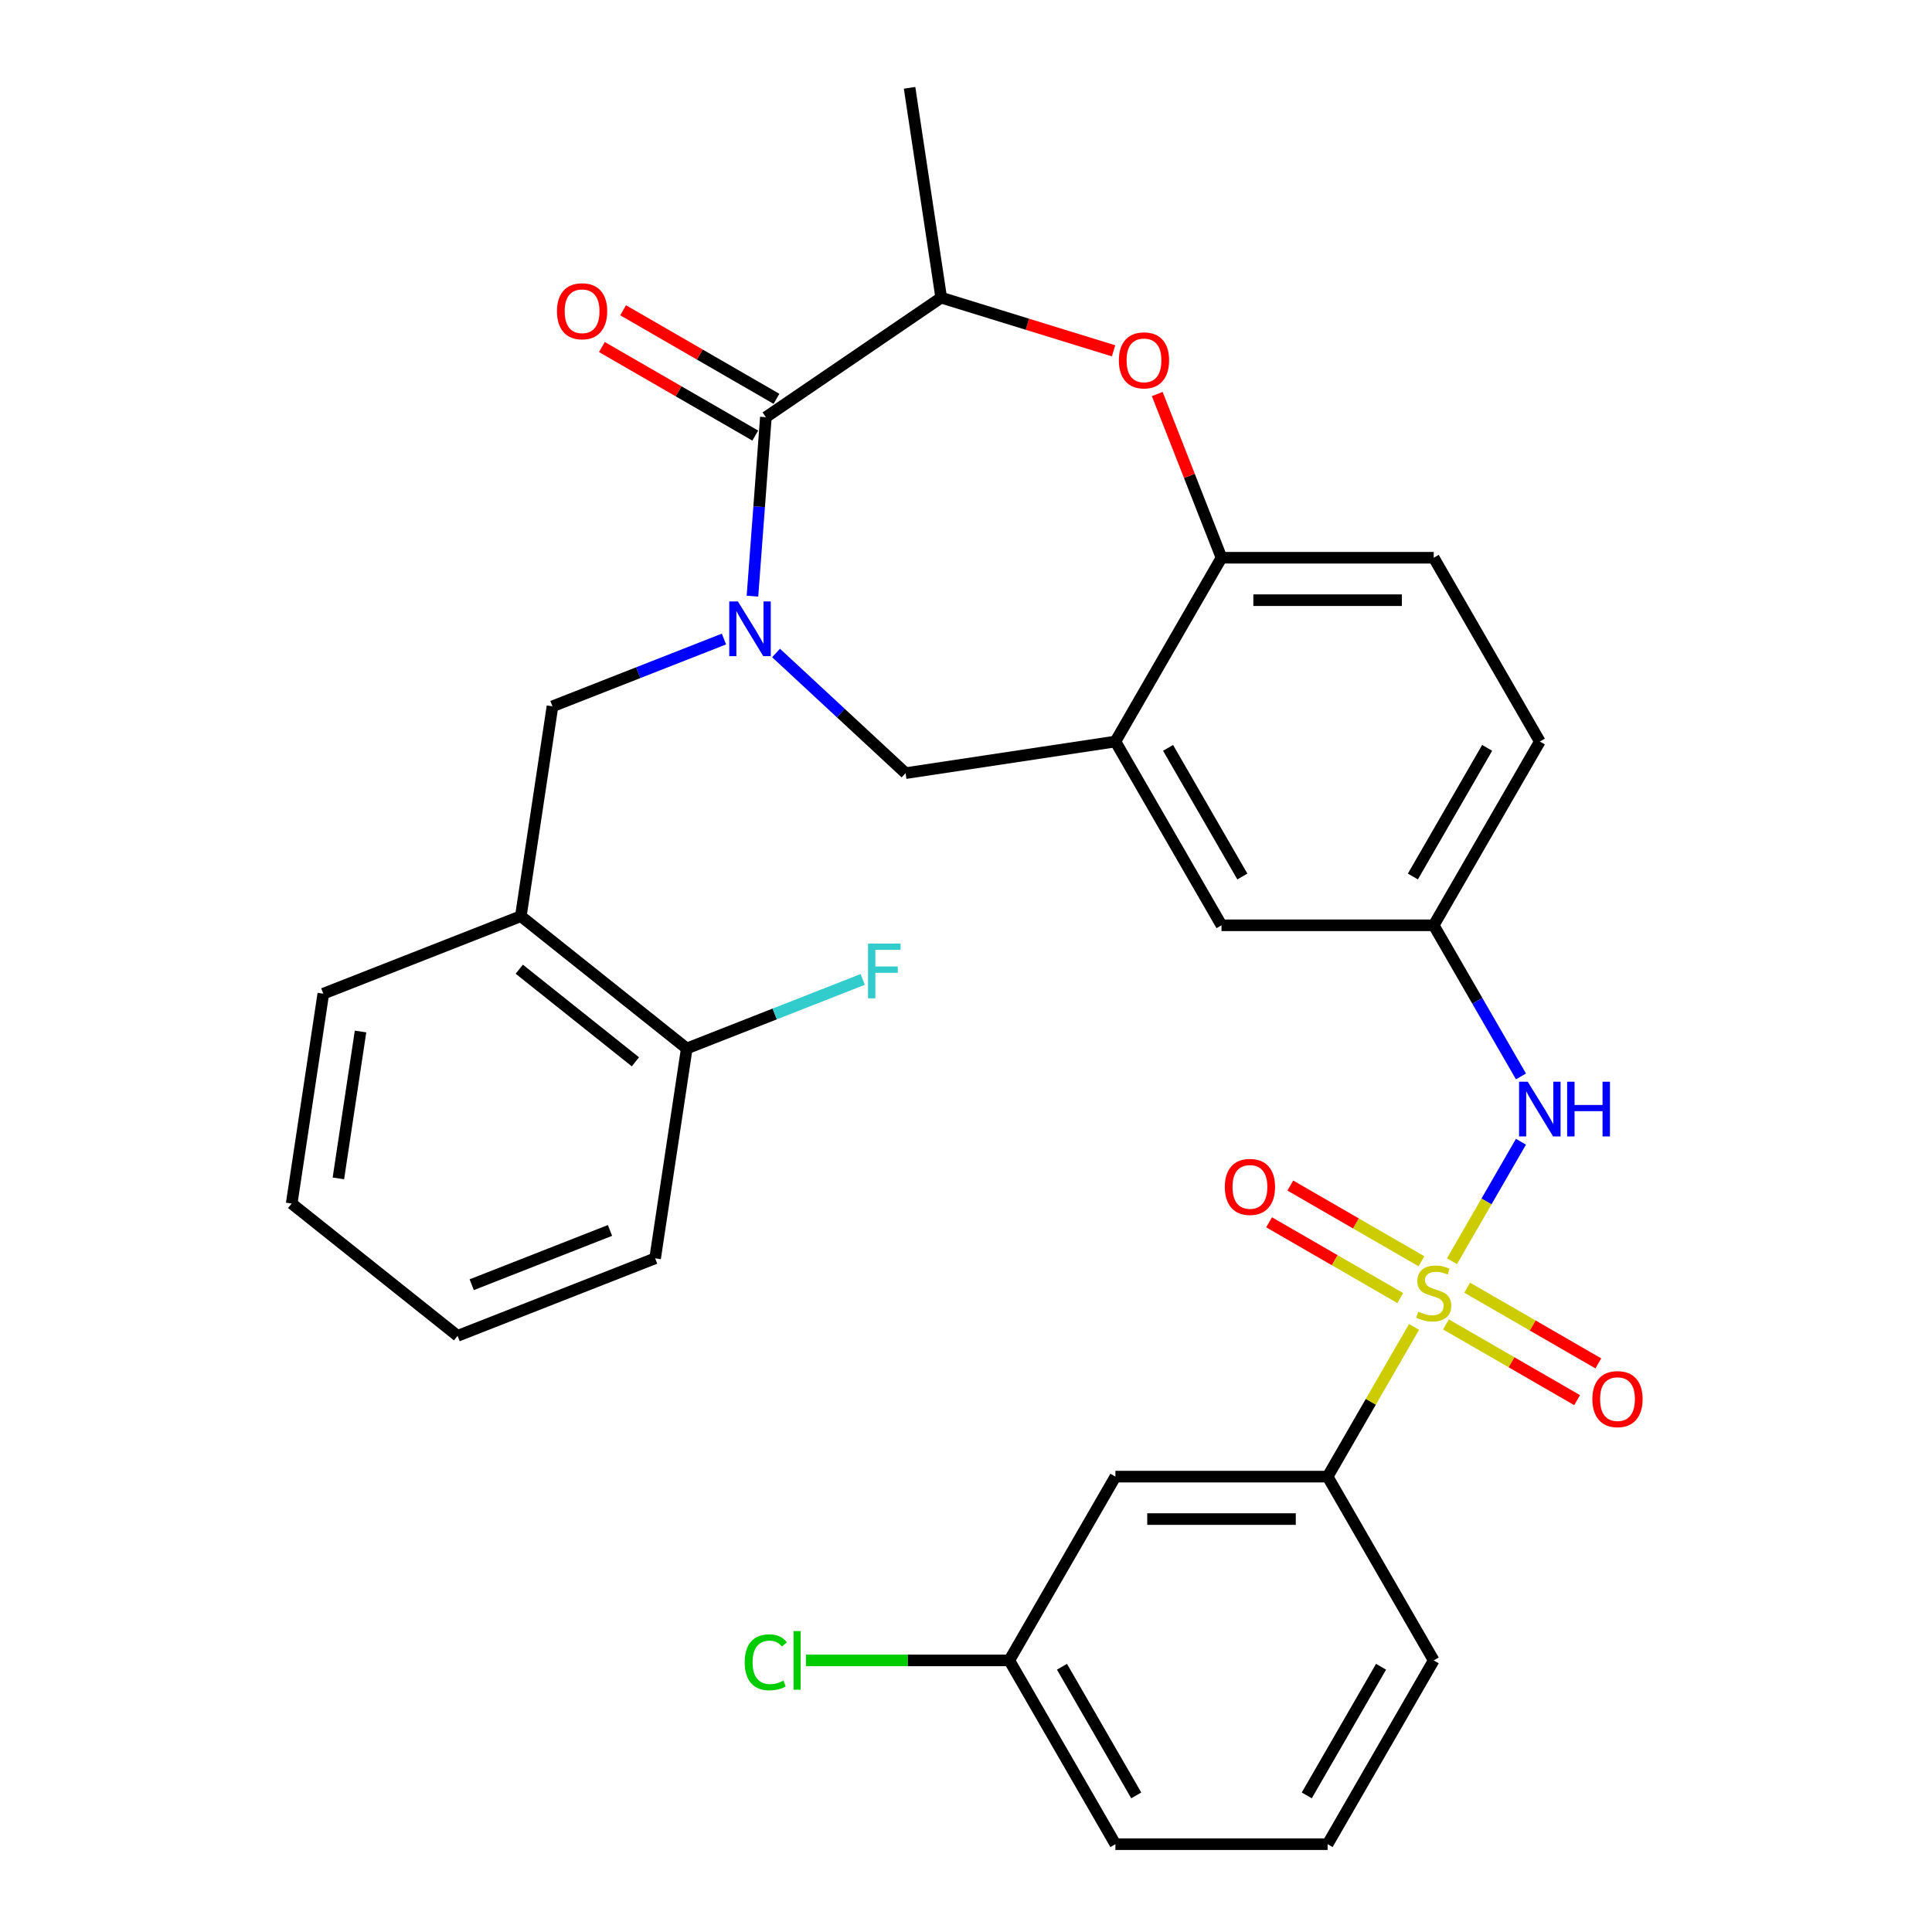 <?xml version='1.0' encoding='iso-8859-1'?>
<svg version='1.1' baseProfile='full'
              xmlns='http://www.w3.org/2000/svg'
                      xmlns:rdkit='http://www.rdkit.org/xml'
                      xmlns:xlink='http://www.w3.org/1999/xlink'
                  xml:space='preserve'
width='1000px' height='1000px' viewBox='0 0 1000 1000'>
<!-- END OF HEADER -->
<rect style='opacity:1.0;fill:#FFFFFF;stroke:none' width='1000' height='1000' x='0' y='0'> </rect>
<path class='bond-0' d='M 797.008,383.809 L 742.088,478.932' style='fill:none;fill-rule:evenodd;stroke:#000000;stroke-width:6px;stroke-linecap:butt;stroke-linejoin:miter;stroke-opacity:1' />
<path class='bond-0' d='M 769.745,387.094 L 731.302,453.68' style='fill:none;fill-rule:evenodd;stroke:#000000;stroke-width:6px;stroke-linecap:butt;stroke-linejoin:miter;stroke-opacity:1' />
<path class='bond-1' d='M 797.008,383.809 L 742.088,288.687' style='fill:none;fill-rule:evenodd;stroke:#000000;stroke-width:6px;stroke-linecap:butt;stroke-linejoin:miter;stroke-opacity:1' />
<path class='bond-2' d='M 742.088,478.932 L 632.25,478.932' style='fill:none;fill-rule:evenodd;stroke:#000000;stroke-width:6px;stroke-linecap:butt;stroke-linejoin:miter;stroke-opacity:1' />
<path class='bond-3' d='M 742.088,478.932 L 764.668,518.04' style='fill:none;fill-rule:evenodd;stroke:#000000;stroke-width:6px;stroke-linecap:butt;stroke-linejoin:miter;stroke-opacity:1' />
<path class='bond-3' d='M 764.668,518.04 L 787.247,557.149' style='fill:none;fill-rule:evenodd;stroke:#0000FF;stroke-width:6px;stroke-linecap:butt;stroke-linejoin:miter;stroke-opacity:1' />
<path class='bond-4' d='M 632.25,478.932 L 577.331,383.809' style='fill:none;fill-rule:evenodd;stroke:#000000;stroke-width:6px;stroke-linecap:butt;stroke-linejoin:miter;stroke-opacity:1' />
<path class='bond-4' d='M 643.037,453.68 L 604.594,387.094' style='fill:none;fill-rule:evenodd;stroke:#000000;stroke-width:6px;stroke-linecap:butt;stroke-linejoin:miter;stroke-opacity:1' />
<path class='bond-5' d='M 742.088,288.687 L 632.25,288.687' style='fill:none;fill-rule:evenodd;stroke:#000000;stroke-width:6px;stroke-linecap:butt;stroke-linejoin:miter;stroke-opacity:1' />
<path class='bond-5' d='M 725.613,310.654 L 648.726,310.654' style='fill:none;fill-rule:evenodd;stroke:#000000;stroke-width:6px;stroke-linecap:butt;stroke-linejoin:miter;stroke-opacity:1' />
<path class='bond-6' d='M 577.331,383.809 L 632.25,288.687' style='fill:none;fill-rule:evenodd;stroke:#000000;stroke-width:6px;stroke-linecap:butt;stroke-linejoin:miter;stroke-opacity:1' />
<path class='bond-7' d='M 577.331,383.809 L 468.72,400.18' style='fill:none;fill-rule:evenodd;stroke:#000000;stroke-width:6px;stroke-linecap:butt;stroke-linejoin:miter;stroke-opacity:1' />
<path class='bond-8' d='M 632.25,288.687 L 615.621,246.317' style='fill:none;fill-rule:evenodd;stroke:#000000;stroke-width:6px;stroke-linecap:butt;stroke-linejoin:miter;stroke-opacity:1' />
<path class='bond-8' d='M 615.621,246.317 L 598.992,203.947' style='fill:none;fill-rule:evenodd;stroke:#FF0000;stroke-width:6px;stroke-linecap:butt;stroke-linejoin:miter;stroke-opacity:1' />
<path class='bond-9' d='M 687.169,764.3 L 577.331,764.3' style='fill:none;fill-rule:evenodd;stroke:#000000;stroke-width:6px;stroke-linecap:butt;stroke-linejoin:miter;stroke-opacity:1' />
<path class='bond-9' d='M 670.694,786.268 L 593.807,786.268' style='fill:none;fill-rule:evenodd;stroke:#000000;stroke-width:6px;stroke-linecap:butt;stroke-linejoin:miter;stroke-opacity:1' />
<path class='bond-10' d='M 687.169,764.3 L 742.088,859.423' style='fill:none;fill-rule:evenodd;stroke:#000000;stroke-width:6px;stroke-linecap:butt;stroke-linejoin:miter;stroke-opacity:1' />
<path class='bond-11' d='M 687.169,764.3 L 709.541,725.552' style='fill:none;fill-rule:evenodd;stroke:#000000;stroke-width:6px;stroke-linecap:butt;stroke-linejoin:miter;stroke-opacity:1' />
<path class='bond-11' d='M 709.541,725.552 L 731.912,686.803' style='fill:none;fill-rule:evenodd;stroke:#CCCC00;stroke-width:6px;stroke-linecap:butt;stroke-linejoin:miter;stroke-opacity:1' />
<path class='bond-12' d='M 787.247,590.961 L 769.396,621.88' style='fill:none;fill-rule:evenodd;stroke:#0000FF;stroke-width:6px;stroke-linecap:butt;stroke-linejoin:miter;stroke-opacity:1' />
<path class='bond-12' d='M 769.396,621.88 L 751.544,652.8' style='fill:none;fill-rule:evenodd;stroke:#CCCC00;stroke-width:6px;stroke-linecap:butt;stroke-linejoin:miter;stroke-opacity:1' />
<path class='bond-13' d='M 735.754,652.837 L 701.808,633.239' style='fill:none;fill-rule:evenodd;stroke:#CCCC00;stroke-width:6px;stroke-linecap:butt;stroke-linejoin:miter;stroke-opacity:1' />
<path class='bond-13' d='M 701.808,633.239 L 667.862,613.64' style='fill:none;fill-rule:evenodd;stroke:#FF0000;stroke-width:6px;stroke-linecap:butt;stroke-linejoin:miter;stroke-opacity:1' />
<path class='bond-13' d='M 724.771,671.862 L 690.825,652.263' style='fill:none;fill-rule:evenodd;stroke:#CCCC00;stroke-width:6px;stroke-linecap:butt;stroke-linejoin:miter;stroke-opacity:1' />
<path class='bond-13' d='M 690.825,652.263 L 656.878,632.664' style='fill:none;fill-rule:evenodd;stroke:#FF0000;stroke-width:6px;stroke-linecap:butt;stroke-linejoin:miter;stroke-opacity:1' />
<path class='bond-14' d='M 748.423,685.517 L 782.369,705.116' style='fill:none;fill-rule:evenodd;stroke:#CCCC00;stroke-width:6px;stroke-linecap:butt;stroke-linejoin:miter;stroke-opacity:1' />
<path class='bond-14' d='M 782.369,705.116 L 816.315,724.715' style='fill:none;fill-rule:evenodd;stroke:#FF0000;stroke-width:6px;stroke-linecap:butt;stroke-linejoin:miter;stroke-opacity:1' />
<path class='bond-14' d='M 759.406,666.493 L 793.352,686.092' style='fill:none;fill-rule:evenodd;stroke:#CCCC00;stroke-width:6px;stroke-linecap:butt;stroke-linejoin:miter;stroke-opacity:1' />
<path class='bond-14' d='M 793.352,686.092 L 827.298,705.69' style='fill:none;fill-rule:evenodd;stroke:#FF0000;stroke-width:6px;stroke-linecap:butt;stroke-linejoin:miter;stroke-opacity:1' />
<path class='bond-15' d='M 577.331,764.3 L 522.412,859.423' style='fill:none;fill-rule:evenodd;stroke:#000000;stroke-width:6px;stroke-linecap:butt;stroke-linejoin:miter;stroke-opacity:1' />
<path class='bond-16' d='M 522.412,859.423 L 469.786,859.423' style='fill:none;fill-rule:evenodd;stroke:#000000;stroke-width:6px;stroke-linecap:butt;stroke-linejoin:miter;stroke-opacity:1' />
<path class='bond-16' d='M 469.786,859.423 L 417.16,859.423' style='fill:none;fill-rule:evenodd;stroke:#00CC00;stroke-width:6px;stroke-linecap:butt;stroke-linejoin:miter;stroke-opacity:1' />
<path class='bond-17' d='M 522.412,859.423 L 577.331,954.545' style='fill:none;fill-rule:evenodd;stroke:#000000;stroke-width:6px;stroke-linecap:butt;stroke-linejoin:miter;stroke-opacity:1' />
<path class='bond-17' d='M 549.674,862.707 L 588.118,929.293' style='fill:none;fill-rule:evenodd;stroke:#000000;stroke-width:6px;stroke-linecap:butt;stroke-linejoin:miter;stroke-opacity:1' />
<path class='bond-18' d='M 576.376,181.584 L 531.77,167.825' style='fill:none;fill-rule:evenodd;stroke:#FF0000;stroke-width:6px;stroke-linecap:butt;stroke-linejoin:miter;stroke-opacity:1' />
<path class='bond-18' d='M 531.77,167.825 L 487.164,154.066' style='fill:none;fill-rule:evenodd;stroke:#000000;stroke-width:6px;stroke-linecap:butt;stroke-linejoin:miter;stroke-opacity:1' />
<path class='bond-19' d='M 468.72,400.18 L 435.204,369.082' style='fill:none;fill-rule:evenodd;stroke:#000000;stroke-width:6px;stroke-linecap:butt;stroke-linejoin:miter;stroke-opacity:1' />
<path class='bond-19' d='M 435.204,369.082 L 401.689,337.984' style='fill:none;fill-rule:evenodd;stroke:#0000FF;stroke-width:6px;stroke-linecap:butt;stroke-linejoin:miter;stroke-opacity:1' />
<path class='bond-20' d='M 487.164,154.066 L 470.793,45.455' style='fill:none;fill-rule:evenodd;stroke:#000000;stroke-width:6px;stroke-linecap:butt;stroke-linejoin:miter;stroke-opacity:1' />
<path class='bond-21' d='M 487.164,154.066 L 396.411,215.94' style='fill:none;fill-rule:evenodd;stroke:#000000;stroke-width:6px;stroke-linecap:butt;stroke-linejoin:miter;stroke-opacity:1' />
<path class='bond-22' d='M 389.47,308.565 L 392.94,262.253' style='fill:none;fill-rule:evenodd;stroke:#0000FF;stroke-width:6px;stroke-linecap:butt;stroke-linejoin:miter;stroke-opacity:1' />
<path class='bond-22' d='M 392.94,262.253 L 396.411,215.94' style='fill:none;fill-rule:evenodd;stroke:#000000;stroke-width:6px;stroke-linecap:butt;stroke-linejoin:miter;stroke-opacity:1' />
<path class='bond-23' d='M 374.717,330.764 L 330.337,348.182' style='fill:none;fill-rule:evenodd;stroke:#0000FF;stroke-width:6px;stroke-linecap:butt;stroke-linejoin:miter;stroke-opacity:1' />
<path class='bond-23' d='M 330.337,348.182 L 285.957,365.599' style='fill:none;fill-rule:evenodd;stroke:#000000;stroke-width:6px;stroke-linecap:butt;stroke-linejoin:miter;stroke-opacity:1' />
<path class='bond-24' d='M 401.903,206.428 L 362.214,183.514' style='fill:none;fill-rule:evenodd;stroke:#000000;stroke-width:6px;stroke-linecap:butt;stroke-linejoin:miter;stroke-opacity:1' />
<path class='bond-24' d='M 362.214,183.514 L 322.526,160.6' style='fill:none;fill-rule:evenodd;stroke:#FF0000;stroke-width:6px;stroke-linecap:butt;stroke-linejoin:miter;stroke-opacity:1' />
<path class='bond-24' d='M 390.919,225.452 L 351.231,202.538' style='fill:none;fill-rule:evenodd;stroke:#000000;stroke-width:6px;stroke-linecap:butt;stroke-linejoin:miter;stroke-opacity:1' />
<path class='bond-24' d='M 351.231,202.538 L 311.542,179.624' style='fill:none;fill-rule:evenodd;stroke:#FF0000;stroke-width:6px;stroke-linecap:butt;stroke-linejoin:miter;stroke-opacity:1' />
<path class='bond-25' d='M 339.091,651.305 L 236.846,691.434' style='fill:none;fill-rule:evenodd;stroke:#000000;stroke-width:6px;stroke-linecap:butt;stroke-linejoin:miter;stroke-opacity:1' />
<path class='bond-25' d='M 315.729,636.875 L 244.157,664.965' style='fill:none;fill-rule:evenodd;stroke:#000000;stroke-width:6px;stroke-linecap:butt;stroke-linejoin:miter;stroke-opacity:1' />
<path class='bond-26' d='M 339.091,651.305 L 355.462,542.694' style='fill:none;fill-rule:evenodd;stroke:#000000;stroke-width:6px;stroke-linecap:butt;stroke-linejoin:miter;stroke-opacity:1' />
<path class='bond-27' d='M 236.846,691.434 L 150.971,622.951' style='fill:none;fill-rule:evenodd;stroke:#000000;stroke-width:6px;stroke-linecap:butt;stroke-linejoin:miter;stroke-opacity:1' />
<path class='bond-28' d='M 150.971,622.951 L 167.341,514.339' style='fill:none;fill-rule:evenodd;stroke:#000000;stroke-width:6px;stroke-linecap:butt;stroke-linejoin:miter;stroke-opacity:1' />
<path class='bond-28' d='M 175.149,609.933 L 186.608,533.905' style='fill:none;fill-rule:evenodd;stroke:#000000;stroke-width:6px;stroke-linecap:butt;stroke-linejoin:miter;stroke-opacity:1' />
<path class='bond-29' d='M 167.341,514.339 L 269.587,474.211' style='fill:none;fill-rule:evenodd;stroke:#000000;stroke-width:6px;stroke-linecap:butt;stroke-linejoin:miter;stroke-opacity:1' />
<path class='bond-30' d='M 269.587,474.211 L 355.462,542.694' style='fill:none;fill-rule:evenodd;stroke:#000000;stroke-width:6px;stroke-linecap:butt;stroke-linejoin:miter;stroke-opacity:1' />
<path class='bond-30' d='M 268.771,501.658 L 328.884,549.596' style='fill:none;fill-rule:evenodd;stroke:#000000;stroke-width:6px;stroke-linecap:butt;stroke-linejoin:miter;stroke-opacity:1' />
<path class='bond-31' d='M 269.587,474.211 L 285.957,365.599' style='fill:none;fill-rule:evenodd;stroke:#000000;stroke-width:6px;stroke-linecap:butt;stroke-linejoin:miter;stroke-opacity:1' />
<path class='bond-32' d='M 355.462,542.694 L 401.001,524.821' style='fill:none;fill-rule:evenodd;stroke:#000000;stroke-width:6px;stroke-linecap:butt;stroke-linejoin:miter;stroke-opacity:1' />
<path class='bond-32' d='M 401.001,524.821 L 446.541,506.948' style='fill:none;fill-rule:evenodd;stroke:#33CCCC;stroke-width:6px;stroke-linecap:butt;stroke-linejoin:miter;stroke-opacity:1' />
<path class='bond-33' d='M 742.088,859.423 L 687.169,954.545' style='fill:none;fill-rule:evenodd;stroke:#000000;stroke-width:6px;stroke-linecap:butt;stroke-linejoin:miter;stroke-opacity:1' />
<path class='bond-33' d='M 714.826,862.707 L 676.383,929.293' style='fill:none;fill-rule:evenodd;stroke:#000000;stroke-width:6px;stroke-linecap:butt;stroke-linejoin:miter;stroke-opacity:1' />
<path class='bond-34' d='M 687.169,954.545 L 577.331,954.545' style='fill:none;fill-rule:evenodd;stroke:#000000;stroke-width:6px;stroke-linecap:butt;stroke-linejoin:miter;stroke-opacity:1' />
<path  class='atom-7' d='M 790.748 559.895
L 800.028 574.895
Q 800.948 576.375, 802.428 579.055
Q 803.908 581.735, 803.988 581.895
L 803.988 559.895
L 807.748 559.895
L 807.748 588.215
L 803.868 588.215
L 793.908 571.815
Q 792.748 569.895, 791.508 567.695
Q 790.308 565.495, 789.948 564.815
L 789.948 588.215
L 786.268 588.215
L 786.268 559.895
L 790.748 559.895
' fill='#0000FF'/>
<path  class='atom-7' d='M 811.148 559.895
L 814.988 559.895
L 814.988 571.935
L 829.468 571.935
L 829.468 559.895
L 833.308 559.895
L 833.308 588.215
L 829.468 588.215
L 829.468 575.135
L 814.988 575.135
L 814.988 588.215
L 811.148 588.215
L 811.148 559.895
' fill='#0000FF'/>
<path  class='atom-8' d='M 734.088 678.897
Q 734.408 679.017, 735.728 679.577
Q 737.048 680.137, 738.488 680.497
Q 739.968 680.817, 741.408 680.817
Q 744.088 680.817, 745.648 679.537
Q 747.208 678.217, 747.208 675.937
Q 747.208 674.377, 746.408 673.417
Q 745.648 672.457, 744.448 671.937
Q 743.248 671.417, 741.248 670.817
Q 738.728 670.057, 737.208 669.337
Q 735.728 668.617, 734.648 667.097
Q 733.608 665.577, 733.608 663.017
Q 733.608 659.457, 736.008 657.257
Q 738.448 655.057, 743.248 655.057
Q 746.528 655.057, 750.248 656.617
L 749.328 659.697
Q 745.928 658.297, 743.368 658.297
Q 740.608 658.297, 739.088 659.457
Q 737.568 660.577, 737.608 662.537
Q 737.608 664.057, 738.368 664.977
Q 739.168 665.897, 740.288 666.417
Q 741.448 666.937, 743.368 667.537
Q 745.928 668.337, 747.448 669.137
Q 748.968 669.937, 750.048 671.577
Q 751.168 673.177, 751.168 675.937
Q 751.168 679.857, 748.528 681.977
Q 745.928 684.057, 741.568 684.057
Q 739.048 684.057, 737.128 683.497
Q 735.248 682.977, 733.008 682.057
L 734.088 678.897
' fill='#CCCC00'/>
<path  class='atom-9' d='M 633.966 614.338
Q 633.966 607.538, 637.326 603.738
Q 640.686 599.938, 646.966 599.938
Q 653.246 599.938, 656.606 603.738
Q 659.966 607.538, 659.966 614.338
Q 659.966 621.218, 656.566 625.138
Q 653.166 629.018, 646.966 629.018
Q 640.726 629.018, 637.326 625.138
Q 633.966 621.258, 633.966 614.338
M 646.966 625.818
Q 651.286 625.818, 653.606 622.938
Q 655.966 620.018, 655.966 614.338
Q 655.966 608.778, 653.606 605.978
Q 651.286 603.138, 646.966 603.138
Q 642.646 603.138, 640.286 605.938
Q 637.966 608.738, 637.966 614.338
Q 637.966 620.058, 640.286 622.938
Q 642.646 625.818, 646.966 625.818
' fill='#FF0000'/>
<path  class='atom-10' d='M 824.211 724.177
Q 824.211 717.377, 827.571 713.577
Q 830.931 709.777, 837.211 709.777
Q 843.491 709.777, 846.851 713.577
Q 850.211 717.377, 850.211 724.177
Q 850.211 731.057, 846.811 734.977
Q 843.411 738.857, 837.211 738.857
Q 830.971 738.857, 827.571 734.977
Q 824.211 731.097, 824.211 724.177
M 837.211 735.657
Q 841.531 735.657, 843.851 732.777
Q 846.211 729.857, 846.211 724.177
Q 846.211 718.617, 843.851 715.817
Q 841.531 712.977, 837.211 712.977
Q 832.891 712.977, 830.531 715.777
Q 828.211 718.577, 828.211 724.177
Q 828.211 729.897, 830.531 732.777
Q 832.891 735.657, 837.211 735.657
' fill='#FF0000'/>
<path  class='atom-13' d='M 579.122 186.521
Q 579.122 179.721, 582.482 175.921
Q 585.842 172.121, 592.122 172.121
Q 598.402 172.121, 601.762 175.921
Q 605.122 179.721, 605.122 186.521
Q 605.122 193.401, 601.722 197.321
Q 598.322 201.201, 592.122 201.201
Q 585.882 201.201, 582.482 197.321
Q 579.122 193.441, 579.122 186.521
M 592.122 198.001
Q 596.442 198.001, 598.762 195.121
Q 601.122 192.201, 601.122 186.521
Q 601.122 180.961, 598.762 178.161
Q 596.442 175.321, 592.122 175.321
Q 587.802 175.321, 585.442 178.121
Q 583.122 180.921, 583.122 186.521
Q 583.122 192.241, 585.442 195.121
Q 587.802 198.001, 592.122 198.001
' fill='#FF0000'/>
<path  class='atom-16' d='M 381.943 311.311
L 391.223 326.311
Q 392.143 327.791, 393.623 330.471
Q 395.103 333.151, 395.183 333.311
L 395.183 311.311
L 398.943 311.311
L 398.943 339.631
L 395.063 339.631
L 385.103 323.231
Q 383.943 321.311, 382.703 319.111
Q 381.503 316.911, 381.143 316.231
L 381.143 339.631
L 377.463 339.631
L 377.463 311.311
L 381.943 311.311
' fill='#0000FF'/>
<path  class='atom-18' d='M 288.288 161.101
Q 288.288 154.301, 291.648 150.501
Q 295.008 146.701, 301.288 146.701
Q 307.568 146.701, 310.928 150.501
Q 314.288 154.301, 314.288 161.101
Q 314.288 167.981, 310.888 171.901
Q 307.488 175.781, 301.288 175.781
Q 295.048 175.781, 291.648 171.901
Q 288.288 168.021, 288.288 161.101
M 301.288 172.581
Q 305.608 172.581, 307.928 169.701
Q 310.288 166.781, 310.288 161.101
Q 310.288 155.541, 307.928 152.741
Q 305.608 149.901, 301.288 149.901
Q 296.968 149.901, 294.608 152.701
Q 292.288 155.501, 292.288 161.101
Q 292.288 166.821, 294.608 169.701
Q 296.968 172.581, 301.288 172.581
' fill='#FF0000'/>
<path  class='atom-26' d='M 449.287 488.405
L 466.127 488.405
L 466.127 491.645
L 453.087 491.645
L 453.087 500.245
L 464.687 500.245
L 464.687 503.525
L 453.087 503.525
L 453.087 516.725
L 449.287 516.725
L 449.287 488.405
' fill='#33CCCC'/>
<path  class='atom-28' d='M 385.454 860.403
Q 385.454 853.363, 388.734 849.683
Q 392.054 845.963, 398.334 845.963
Q 404.174 845.963, 407.294 850.083
L 404.654 852.243
Q 402.374 849.243, 398.334 849.243
Q 394.054 849.243, 391.774 852.123
Q 389.534 854.963, 389.534 860.403
Q 389.534 866.003, 391.854 868.883
Q 394.214 871.763, 398.774 871.763
Q 401.894 871.763, 405.534 869.883
L 406.654 872.883
Q 405.174 873.843, 402.934 874.403
Q 400.694 874.963, 398.214 874.963
Q 392.054 874.963, 388.734 871.203
Q 385.454 867.443, 385.454 860.403
' fill='#00CC00'/>
<path  class='atom-28' d='M 410.734 844.243
L 414.414 844.243
L 414.414 874.603
L 410.734 874.603
L 410.734 844.243
' fill='#00CC00'/>
</svg>
